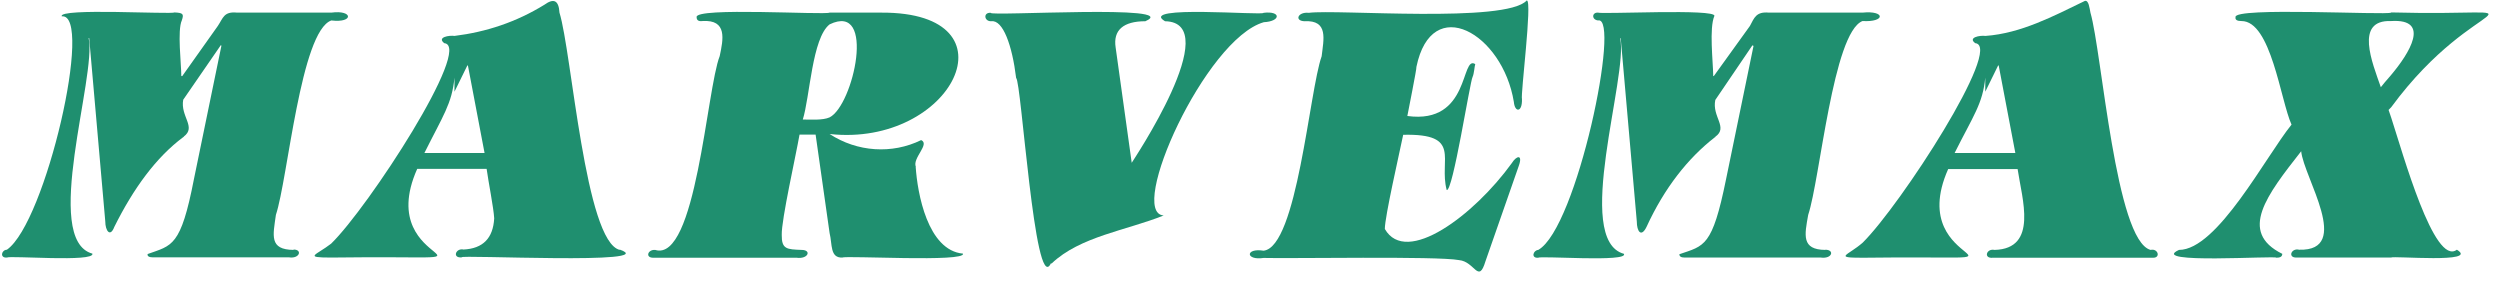 <svg xmlns="http://www.w3.org/2000/svg" width="176" height="20" viewBox="0 0 176 20" fill="none"><path d="M64.477 11.75C64.211 11.13 65.49 10.151 64.85 9.862C62.799 10.868 60.349 10.703 58.404 9.434C67.034 10.386 71.789 0.861 62.08 0.889H58.404C58.058 1.068 48.909 0.489 49.042 1.206C49.042 1.399 49.149 1.523 49.455 1.481C51.213 1.371 50.92 2.763 50.667 3.949C49.748 6.278 49.002 18.49 46.126 17.594C45.593 17.553 45.406 18.159 46.006 18.145H56.087C56.9 18.256 57.153 17.594 56.433 17.594C55.395 17.553 55.022 17.553 55.035 16.533C55.008 15.472 56.02 11.006 56.287 9.476H57.419L58.404 16.409C58.604 17.208 58.418 18.173 59.31 18.132C59.536 17.98 68.033 18.476 67.793 17.856C65.303 17.622 64.584 13.597 64.464 11.736M56.513 8.428C57.019 6.829 57.166 2.681 58.404 1.716C61.707 0.117 60.082 7.422 58.404 8.263C57.912 8.483 57.059 8.414 56.513 8.414" fill="#1F8F6F"></path><path d="M43.635 17.594C41.198 17.029 40.252 3.673 39.387 0.889C39.334 0.02 38.987 -0.145 38.321 0.337C36.35 1.55 34.233 2.253 31.995 2.529C31.649 2.474 30.73 2.612 31.276 3.039C33.327 3.232 25.936 14.603 23.312 17.153C22.26 17.966 21.328 18.132 23.312 18.132C37.882 17.939 26.056 19.317 29.372 11.888H34.259C34.379 12.784 34.752 14.631 34.792 15.375C34.712 16.781 33.993 17.498 32.635 17.567C32.089 17.442 31.809 18.187 32.515 18.118C32.129 17.911 46.725 18.655 43.622 17.567M31.995 10.771H29.878C31.183 8.153 31.822 7.298 31.995 5.465V6.457L32.901 4.61H32.941L34.113 10.771H31.995Z" fill="#1F8F6F"></path><path d="M20.675 17.594C18.93 17.58 19.224 16.574 19.423 15.127C20.262 12.605 21.168 2.198 23.325 1.44C24.91 1.633 24.87 0.682 23.325 0.889H16.693C15.748 0.792 15.708 1.275 15.335 1.826L12.831 5.355H12.764C12.764 4.5 12.472 2.129 12.804 1.426C12.951 0.985 12.898 0.903 12.272 0.875C12.125 1.027 4.068 0.544 4.348 1.151C6.612 0.889 3.229 15.665 0.485 17.58C0.099 17.594 -0.034 18.173 0.485 18.132C0.685 17.98 6.692 18.476 6.505 17.856C2.923 16.877 6.825 5.341 6.239 2.681H6.279L7.411 15.582C7.411 16.243 7.757 16.74 8.05 15.968C9.395 13.266 10.98 11.088 12.898 9.655C12.898 9.655 12.938 9.655 12.938 9.614C13.843 8.938 12.685 8.208 12.898 7.022L15.548 3.177L15.588 3.218L13.657 12.591C12.725 17.401 12.112 17.263 10.394 17.884C10.354 18.035 10.5 18.118 10.767 18.118H20.356C21.088 18.228 21.314 17.567 20.662 17.567" fill="#1F8F6F"></path><path d="M107.48 0.034C106.015 1.647 94.149 0.641 92.138 0.903C91.366 0.82 91.113 1.468 91.832 1.495C93.55 1.399 93.177 2.791 93.044 3.962C92.178 6.388 91.313 17.401 88.955 17.649C87.65 17.442 87.677 18.352 88.955 18.159C90.74 18.214 101.221 18.021 102.713 18.311C103.831 18.407 104.084 20.02 104.577 18.394L106.921 11.681C107.227 10.826 106.748 10.964 106.428 11.488C103.778 15.155 98.997 18.752 97.492 16.119C97.492 15.251 98.504 10.854 98.784 9.49C102.966 9.393 101.274 11.226 101.847 13.376C102.273 13.556 103.485 5.741 103.672 5.41C103.778 5.189 103.805 4.652 103.858 4.514C102.819 3.838 103.525 8.773 99.077 8.166C99.103 8.001 99.756 4.776 99.716 4.707C100.795 -0.531 105.789 2.364 106.575 7.174C106.641 7.932 107.174 7.932 107.147 6.981C107.041 6.65 107.88 0.089 107.494 0.034" fill="#1F8F6F"></path><path d="M88.955 1.564C90.181 1.509 90.207 0.751 88.955 0.903C88.982 1.109 80.059 0.337 82.017 1.495C86.305 1.578 79.713 11.378 79.673 11.461L78.541 3.342C78.354 2.129 79.074 1.495 80.632 1.495C83.375 0.296 69.565 1.164 69.751 0.903C69.192 0.861 69.285 1.523 69.791 1.495C70.603 1.385 71.256 3.177 71.536 5.492C71.895 5.672 72.841 20.695 73.96 18.587C73.96 18.545 73.999 18.545 74.04 18.545C76.037 16.643 79.327 16.216 81.924 15.168C79.34 15.017 84.853 2.75 88.969 1.564" fill="#1F8F6F"></path><path d="M151.402 17.594C148.939 16.946 147.98 3.701 147.167 0.889C147.101 0.572 147.048 0.007 146.781 0.062C144.557 1.137 142.28 2.35 139.776 2.529C139.39 2.474 138.511 2.639 139.057 3.039C141.068 3.232 133.796 14.451 131.133 17.084C130.094 17.994 129.042 18.145 131.133 18.145C145.649 17.953 133.85 19.317 137.152 11.902H142.04C142.346 13.997 143.505 17.511 140.415 17.594C139.843 17.47 139.616 18.214 140.295 18.145H151.589C152.122 18.145 151.922 17.47 151.402 17.594ZM139.763 10.771H137.605C138.924 8.139 139.59 7.298 139.763 5.465V6.457L140.668 4.61H140.708L141.88 10.771H139.763Z" fill="#1F8F6F"></path><path d="M168.329 0.889C168.036 1.082 157.209 0.475 157.382 1.206C157.342 1.399 157.502 1.482 157.795 1.482C159.886 1.468 160.552 7.078 161.324 8.773C159.513 11.006 156.104 17.594 153.4 17.594C151.163 18.614 160.312 17.98 160.259 18.145C160.525 18.145 160.672 18.063 160.672 17.87C157.555 16.326 159.593 13.721 162.003 10.647C162.177 12.48 165.639 17.691 161.857 17.58C161.311 17.442 161.031 18.145 161.67 18.132H168.343C168.436 17.994 174.589 18.559 172.964 17.58C171.366 18.779 169.155 10.771 168.343 8.29L168.156 7.739L168.343 7.546C174.469 -0.793 180.062 1.192 168.343 0.875M168.329 5.286C167.983 5.672 167.73 5.989 167.61 6.14C167.011 4.417 165.746 1.385 168.329 1.482C171.166 1.302 169.608 3.77 168.329 5.286Z" fill="#1F8F6F"></path><path d="M128.509 17.594C126.804 17.58 127.044 16.547 127.297 15.127C128.136 12.605 129.042 2.308 131.119 1.481C132.744 1.578 132.744 0.723 131.119 0.889H124.527C123.635 0.806 123.502 1.247 123.195 1.826L120.652 5.355H120.612C120.598 4.321 120.319 1.978 120.692 1.123C120.851 0.599 112.768 1.013 112.501 0.889C112.062 0.861 112.035 1.385 112.501 1.44C114.126 1.054 111.023 16.064 108.293 17.594C107.933 17.622 107.76 18.187 108.293 18.145C108.439 17.994 114.659 18.476 114.326 17.87C110.73 16.891 114.645 5.355 114.059 2.694H114.099L115.231 15.595C115.231 16.285 115.538 16.739 115.911 15.982C117.176 13.225 118.84 11.13 120.718 9.669C120.718 9.669 120.758 9.669 120.758 9.627C121.69 8.966 120.505 8.221 120.758 7.036L123.369 3.191L123.448 3.232L121.517 12.605C120.545 17.401 119.986 17.291 118.228 17.897C118.228 18.049 118.334 18.132 118.601 18.132H128.19C128.989 18.242 129.175 17.58 128.496 17.58" fill="#1F8F6F"></path></svg>
